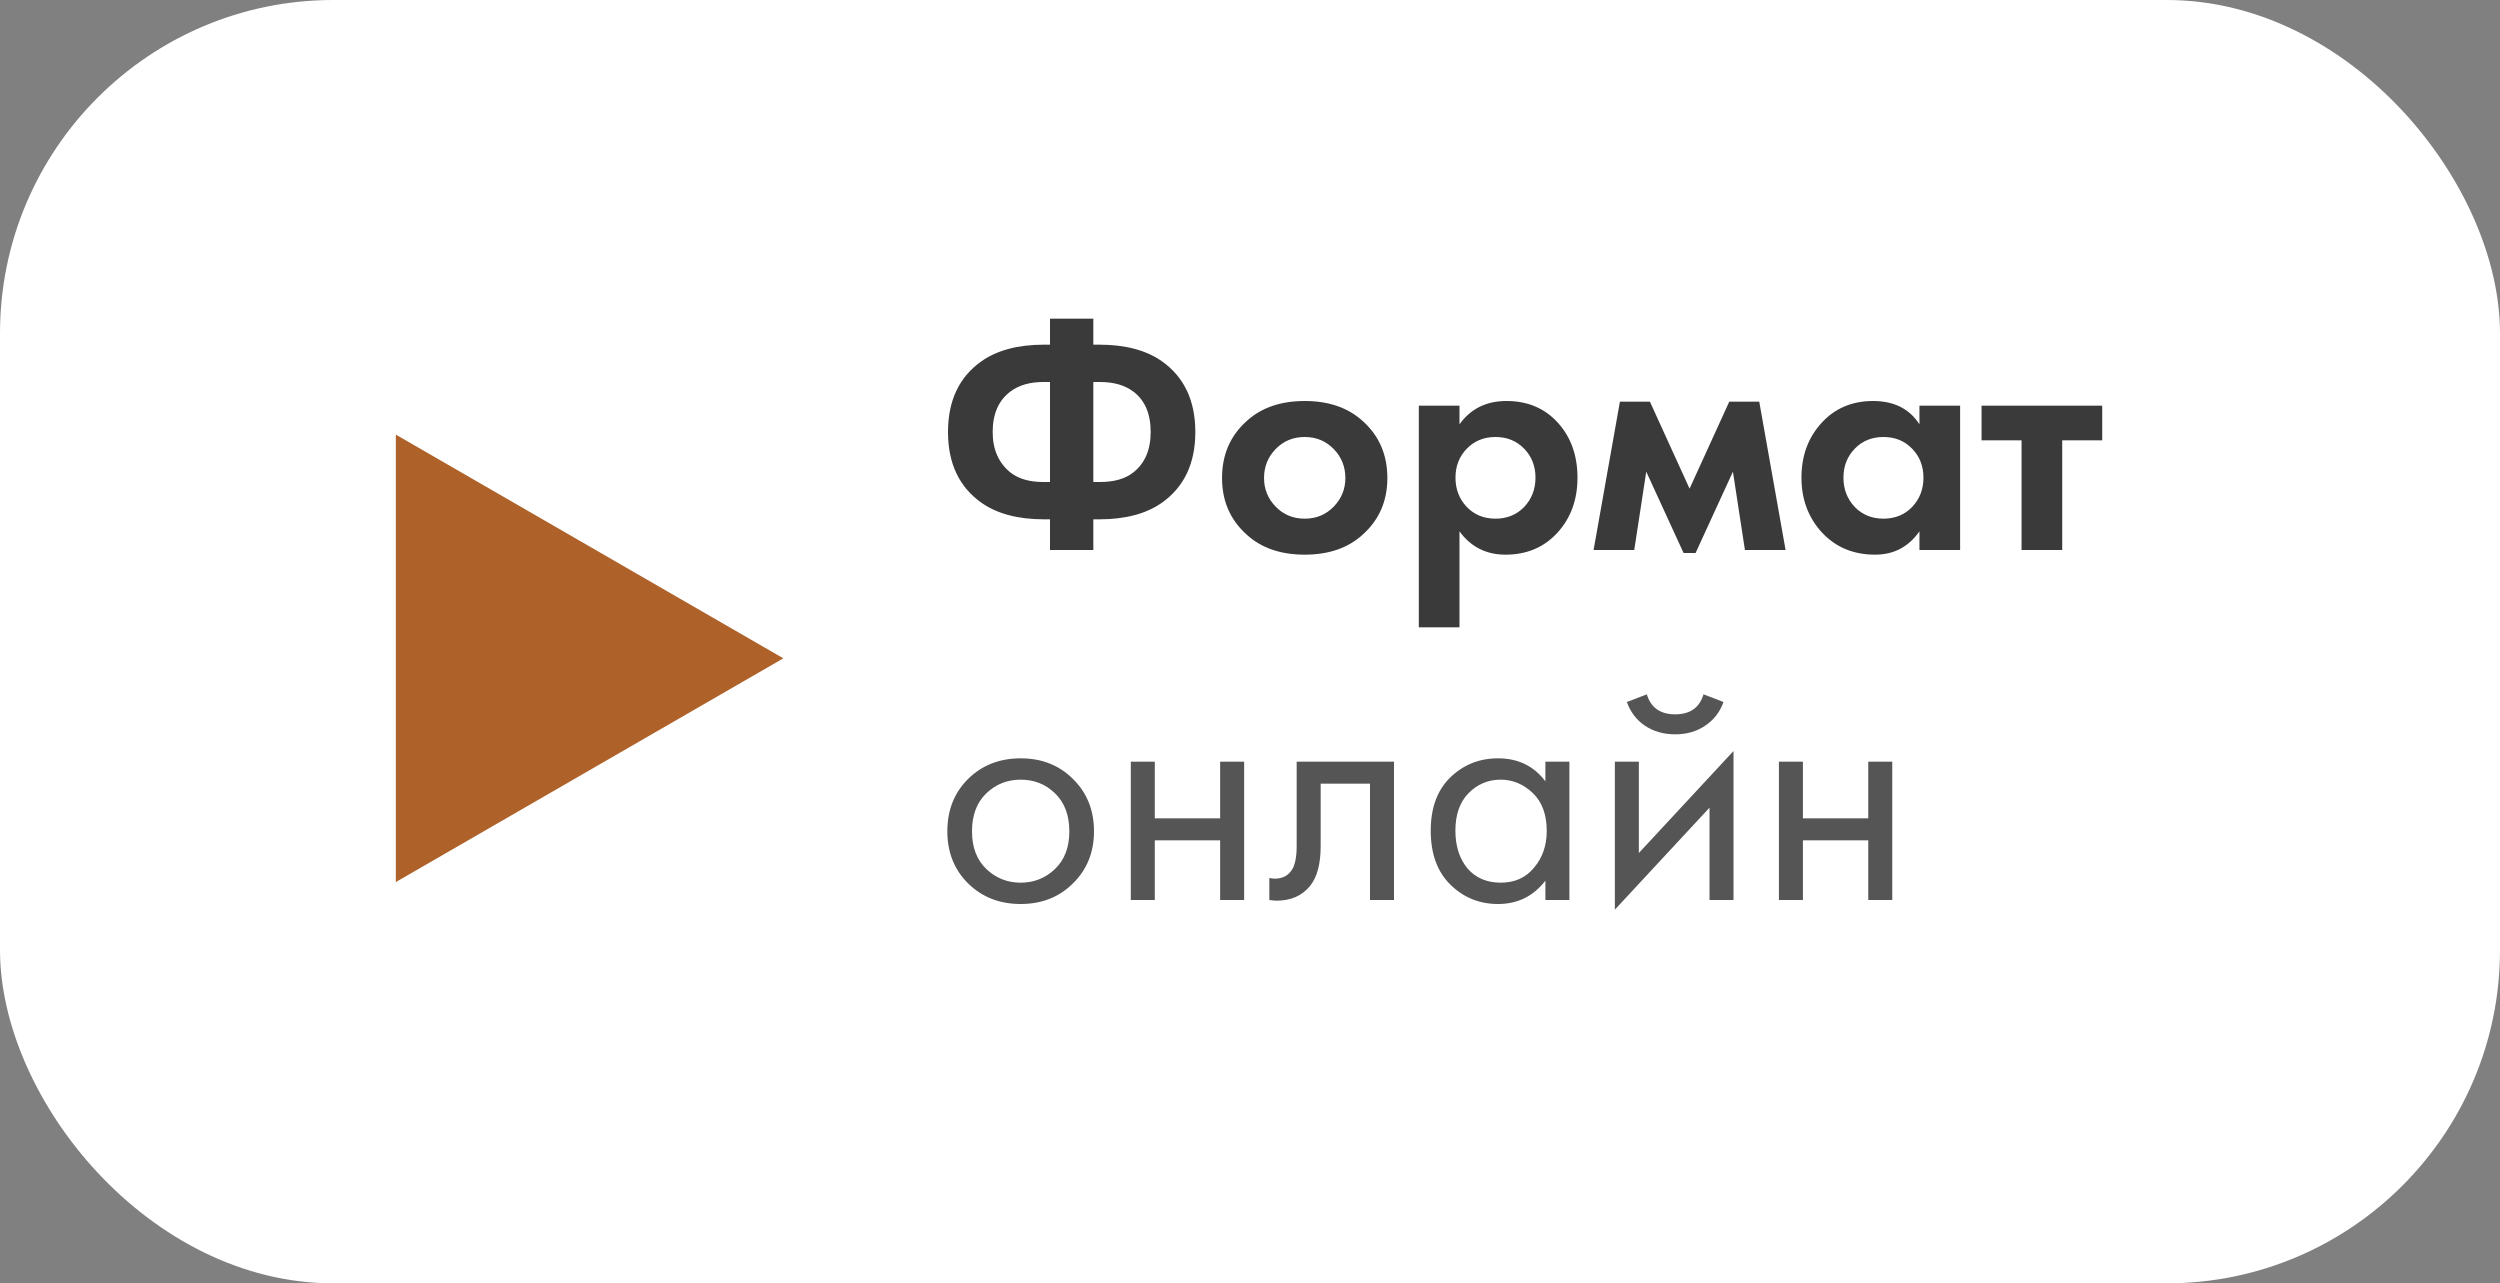 <?xml version="1.0" encoding="UTF-8"?> <svg xmlns="http://www.w3.org/2000/svg" width="150" height="77" viewBox="0 0 150 77" fill="none"><rect x="0" y="0" width="150" height="77" fill="#808080" stroke="none"/><rect width="150" height="77" rx="20" fill="white"></rect><path d="M63 33V31.16H62.64C61.08 31.16 59.827 30.827 58.88 30.16C57.547 29.213 56.88 27.8 56.88 25.92C56.88 24.04 57.547 22.627 58.88 21.68C59.827 21.013 61.08 20.68 62.64 20.68H63V19.12H65.6V20.68H65.96C67.52 20.68 68.773 21.013 69.72 21.68C71.053 22.627 71.72 24.04 71.72 25.92C71.72 27.8 71.053 29.213 69.72 30.16C68.773 30.827 67.52 31.16 65.96 31.16H65.6V33H63ZM63 28.92V22.92H62.6C61.8 22.92 61.147 23.107 60.64 23.48C59.92 24.013 59.56 24.827 59.56 25.92C59.56 26.973 59.92 27.787 60.64 28.36C61.12 28.733 61.773 28.92 62.6 28.92H63ZM65.6 22.92V28.92H66C66.84 28.92 67.5 28.733 67.98 28.36C68.687 27.813 69.04 27 69.04 25.92C69.04 24.813 68.687 24 67.98 23.48C67.473 23.107 66.813 22.92 66 22.92H65.6ZM74.782 25.28C75.662 24.467 76.828 24.06 78.282 24.06C79.735 24.06 80.902 24.467 81.782 25.28C82.755 26.16 83.242 27.293 83.242 28.68C83.242 30.053 82.755 31.18 81.782 32.06C80.902 32.873 79.735 33.28 78.282 33.28C76.828 33.28 75.662 32.873 74.782 32.06C73.808 31.18 73.322 30.053 73.322 28.68C73.322 27.293 73.808 26.16 74.782 25.28ZM76.542 30.4C77.008 30.88 77.588 31.12 78.282 31.12C78.975 31.12 79.555 30.88 80.022 30.4C80.488 29.92 80.722 29.347 80.722 28.68C80.722 28 80.488 27.42 80.022 26.94C79.555 26.46 78.975 26.22 78.282 26.22C77.588 26.22 77.008 26.46 76.542 26.94C76.075 27.42 75.842 28 75.842 28.68C75.842 29.347 76.075 29.92 76.542 30.4ZM87.569 31.88V37.64H85.129V24.34H87.569V25.46C88.235 24.527 89.175 24.06 90.389 24.06C91.655 24.06 92.682 24.493 93.469 25.36C94.255 26.227 94.649 27.327 94.649 28.66C94.649 29.993 94.242 31.1 93.429 31.98C92.629 32.847 91.595 33.28 90.329 33.28C89.169 33.28 88.249 32.813 87.569 31.88ZM91.449 26.92C90.995 26.453 90.422 26.22 89.729 26.22C89.035 26.22 88.462 26.453 88.009 26.92C87.555 27.387 87.329 27.967 87.329 28.66C87.329 29.353 87.555 29.94 88.009 30.42C88.462 30.887 89.035 31.12 89.729 31.12C90.422 31.12 90.995 30.887 91.449 30.42C91.902 29.94 92.129 29.353 92.129 28.66C92.129 27.967 91.902 27.387 91.449 26.92ZM95.615 33L97.195 24.1H98.995L101.375 29.32L103.755 24.1H105.555L107.135 33H104.695L103.975 28.3L101.735 33.18H101.015L98.775 28.3L98.055 33H95.615ZM115.167 25.46V24.34H117.607V33H115.167V31.88C114.514 32.813 113.627 33.28 112.507 33.28C111.201 33.28 110.134 32.833 109.307 31.94C108.494 31.047 108.087 29.953 108.087 28.66C108.087 27.353 108.487 26.26 109.287 25.38C110.087 24.5 111.121 24.06 112.387 24.06C113.641 24.06 114.567 24.527 115.167 25.46ZM114.727 26.92C114.274 26.453 113.701 26.22 113.007 26.22C112.314 26.22 111.741 26.453 111.287 26.92C110.834 27.387 110.607 27.967 110.607 28.66C110.607 29.353 110.834 29.94 111.287 30.42C111.741 30.887 112.314 31.12 113.007 31.12C113.701 31.12 114.274 30.887 114.727 30.42C115.181 29.94 115.407 29.353 115.407 28.66C115.407 27.967 115.181 27.387 114.727 26.92ZM126.133 26.42H123.733V33H121.293V26.42H118.893V24.34H126.133V26.42Z" fill="#3A3A3A"></path><path d="M64.38 53C63.553 53.827 62.507 54.24 61.24 54.24C59.973 54.24 58.92 53.827 58.08 53C57.253 52.173 56.84 51.133 56.84 49.88C56.84 48.613 57.253 47.567 58.08 46.74C58.92 45.913 59.973 45.5 61.24 45.5C62.507 45.5 63.553 45.913 64.38 46.74C65.22 47.567 65.64 48.613 65.64 49.88C65.64 51.133 65.22 52.173 64.38 53ZM63.3 47.6C62.74 47.053 62.053 46.78 61.24 46.78C60.427 46.78 59.733 47.06 59.16 47.62C58.6 48.167 58.32 48.92 58.32 49.88C58.32 50.84 58.607 51.593 59.18 52.14C59.753 52.687 60.44 52.96 61.24 52.96C62.04 52.96 62.727 52.687 63.3 52.14C63.873 51.593 64.16 50.84 64.16 49.88C64.16 48.907 63.873 48.147 63.3 47.6ZM67.848 54V45.7H69.288V49.1H73.208V45.7H74.648V54H73.208V50.42H69.288V54H67.848ZM83.64 45.7V54H82.2V47.02H79.24V50.76C79.24 51.84 79.027 52.64 78.6 53.16C78.12 53.747 77.453 54.04 76.6 54.04C76.493 54.04 76.347 54.027 76.16 54V52.68C76.293 52.707 76.4 52.72 76.48 52.72C76.947 52.72 77.293 52.54 77.52 52.18C77.707 51.887 77.8 51.413 77.8 50.76V45.7H83.64ZM92.724 46.88V45.7H94.164V54H92.724V52.84C92.004 53.773 91.057 54.24 89.884 54.24C88.764 54.24 87.811 53.853 87.024 53.08C86.237 52.307 85.844 51.227 85.844 49.84C85.844 48.48 86.231 47.42 87.004 46.66C87.791 45.887 88.751 45.5 89.884 45.5C91.084 45.5 92.031 45.96 92.724 46.88ZM90.044 46.78C89.284 46.78 88.637 47.053 88.104 47.6C87.584 48.133 87.324 48.88 87.324 49.84C87.324 50.76 87.564 51.513 88.044 52.1C88.537 52.673 89.204 52.96 90.044 52.96C90.884 52.96 91.551 52.66 92.044 52.06C92.551 51.46 92.804 50.727 92.804 49.86C92.804 48.873 92.524 48.113 91.964 47.58C91.404 47.047 90.764 46.78 90.044 46.78ZM96.891 45.7H98.331V51.18L104.011 45.06V54H102.571V48.46L96.891 54.58V45.7ZM97.611 42.12L98.811 41.66C99.051 42.46 99.618 42.86 100.511 42.86C101.405 42.86 101.971 42.46 102.211 41.66L103.411 42.12C103.198 42.72 102.831 43.193 102.311 43.54C101.805 43.887 101.205 44.06 100.511 44.06C99.818 44.06 99.211 43.887 98.691 43.54C98.185 43.193 97.825 42.72 97.611 42.12ZM106.735 54V45.7H108.175V49.1H112.095V45.7H113.535V54H112.095V50.42H108.175V54H106.735Z" fill="#555555"></path><path d="M47 39.5L23.75 52.923L23.75 26.077L47 39.5Z" fill="#AE6229"></path></svg> 